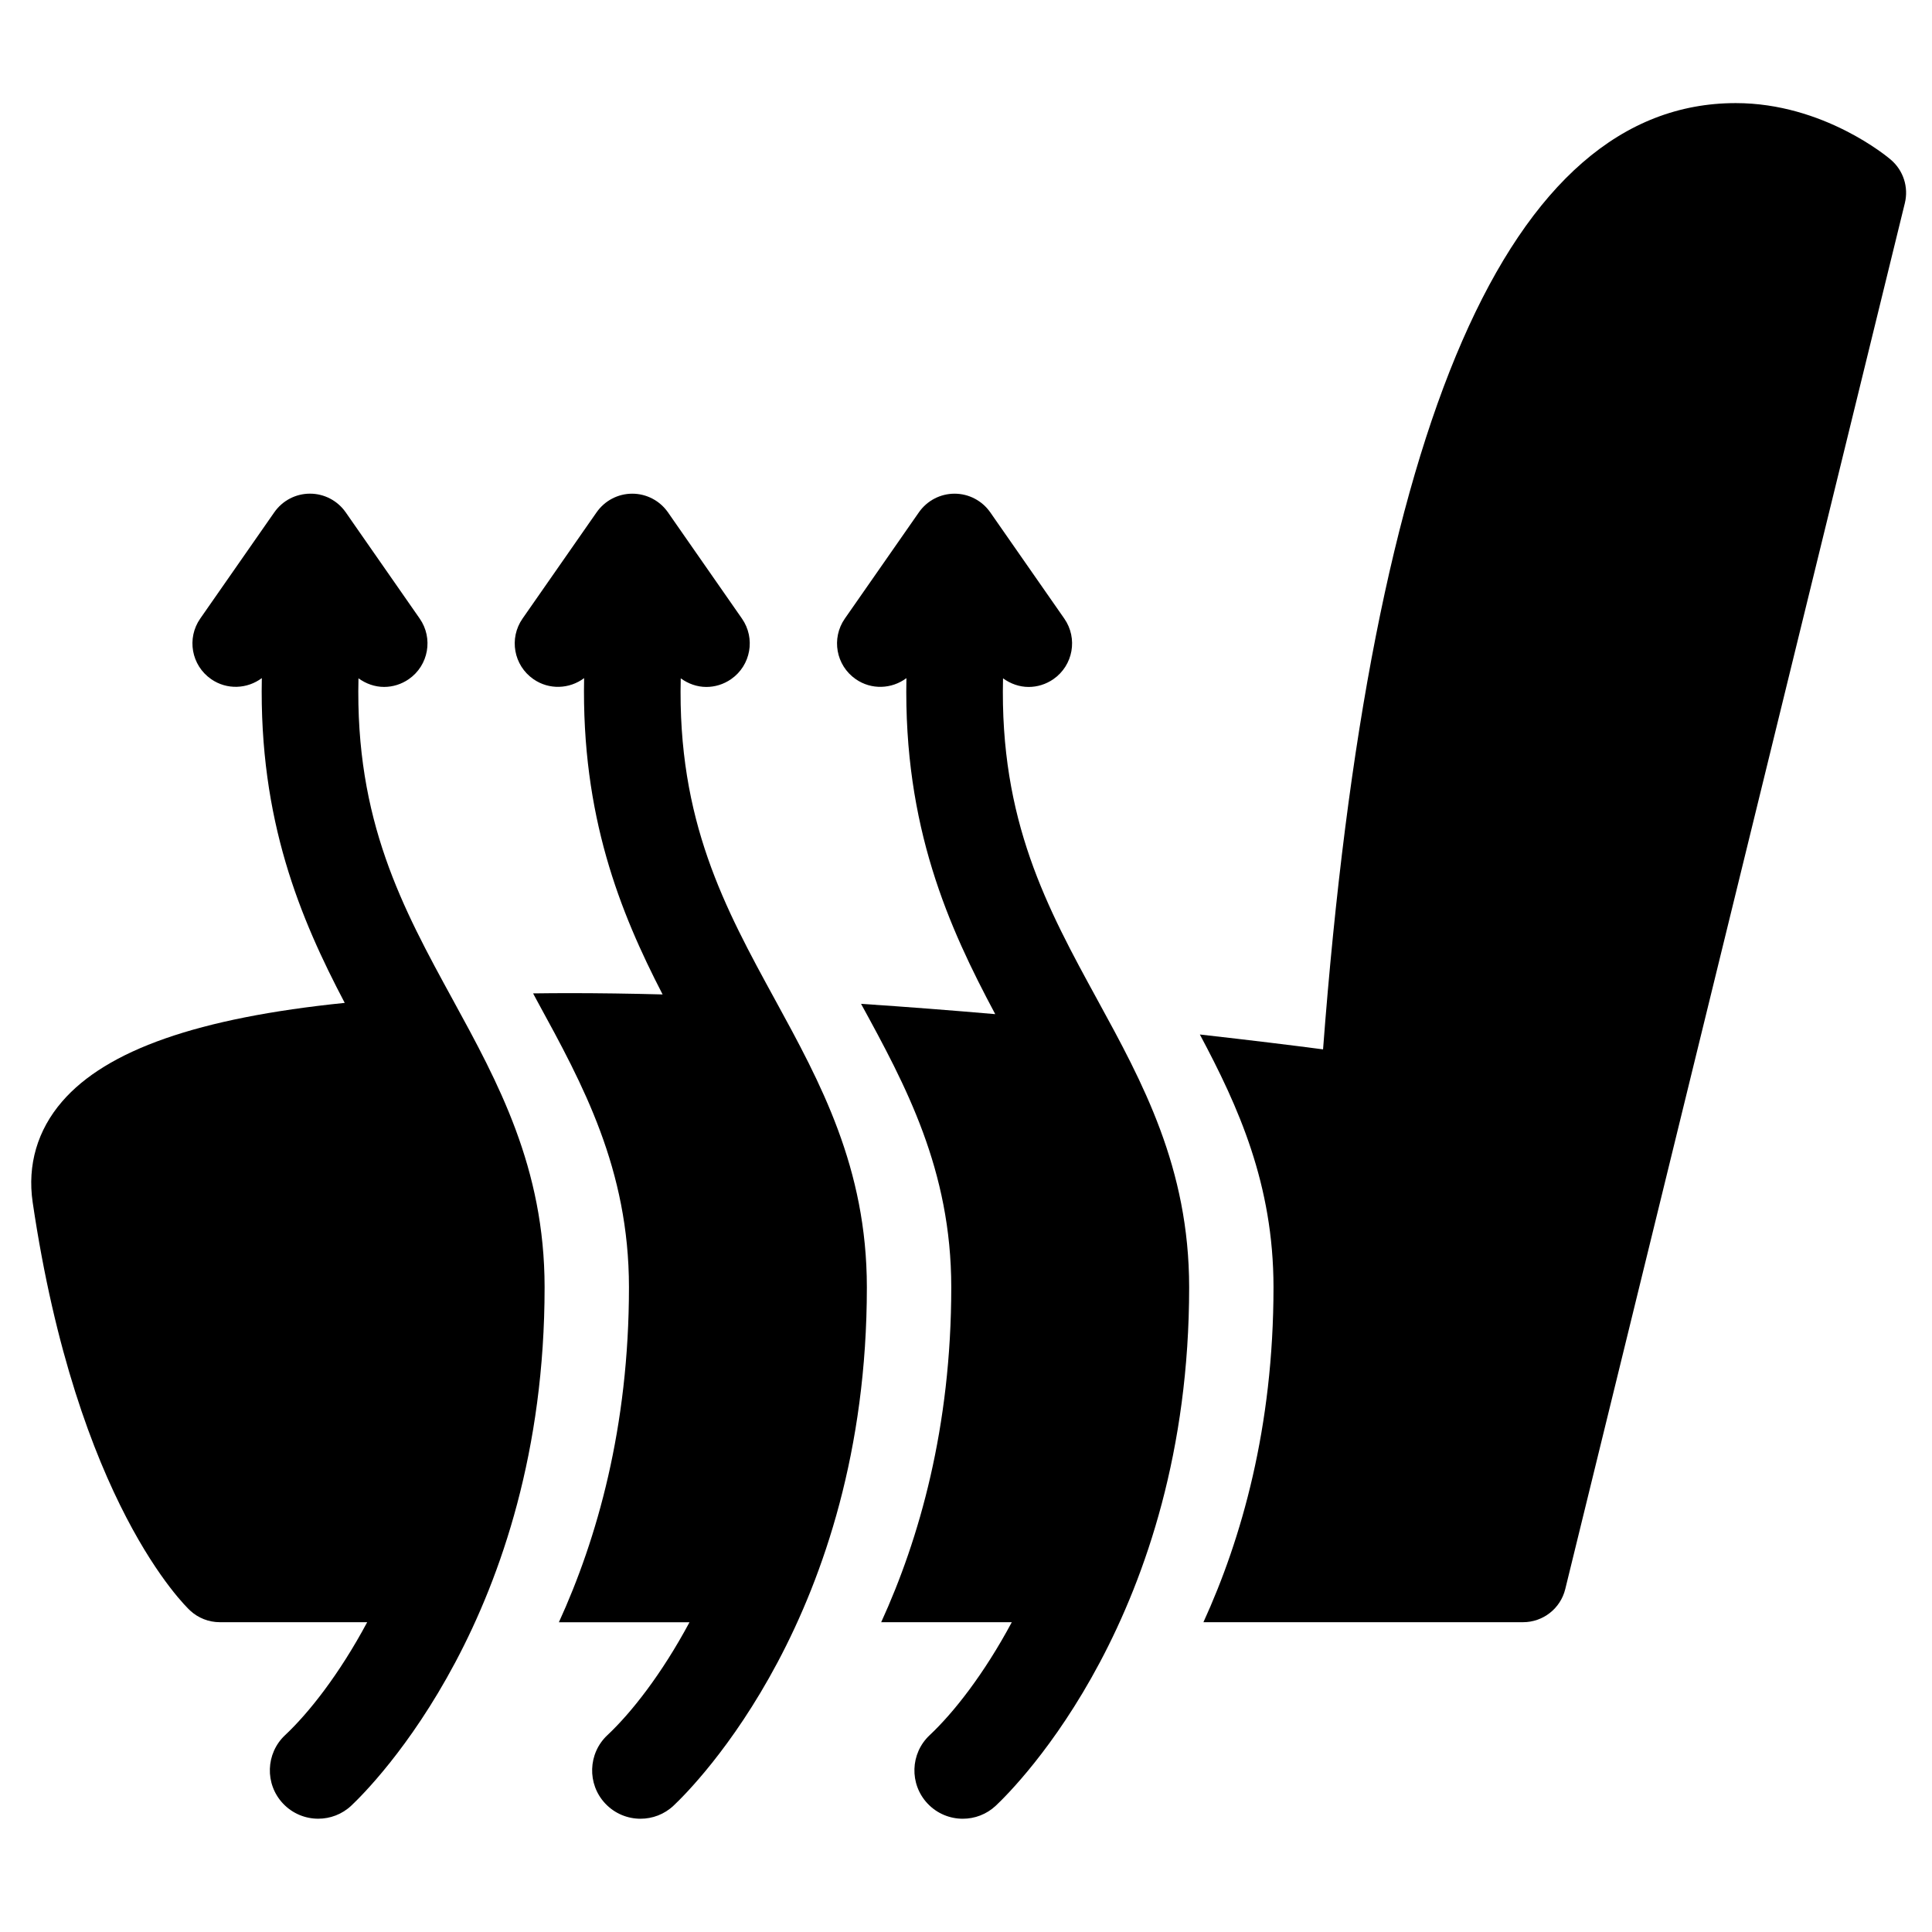 <?xml version="1.0" encoding="UTF-8"?>
<!-- Uploaded to: SVG Repo, www.svgrepo.com, Generator: SVG Repo Mixer Tools -->
<svg fill="#000000" width="800px" height="800px" version="1.1" viewBox="144 144 512 512" xmlns="http://www.w3.org/2000/svg">
 <g>
  <path d="m194.39 570.82c2.137 1.973 4.934 3.078 7.852 3.078h39.07c-7.414 13.836-15.441 24-21.758 29.934-5.156 4.832-5.414 12.949-0.566 18.109 2.523 2.68 5.934 4.035 9.344 4.035 3.148 0 6.301-1.145 8.77-3.473 5.242-4.934 51.234-50.629 51.223-137.38-0.012-31.707-12.352-54.289-24.293-76.129-13.305-24.328-25.945-47.469-25.031-85.238 1.988 1.449 4.348 2.285 6.777 2.285 2.277 0 4.566-0.68 6.578-2.074 5.223-3.637 6.504-10.824 2.867-16.043l-19.609-28.156c-2.16-3.094-5.691-4.945-9.469-4.945-3.777 0-7.297 1.844-9.457 4.945l-19.621 28.156c-3.637 5.223-2.359 12.406 2.879 16.043 4.168 2.906 9.574 2.629 13.441-0.262-0.754 37.773 10.215 63.711 21.969 86.07-38.785 3.949-63.117 12.484-74.898 26.145-6.551 7.578-9.246 16.82-7.801 26.691 11.719 79.527 40.516 107.07 41.734 108.21z"/>
  <path d="m304.96 603.84c-5.148 4.832-5.414 12.949-0.566 18.109 2.523 2.68 5.93 4.035 9.34 4.035 3.148 0 6.301-1.145 8.77-3.473 5.242-4.934 51.234-50.629 51.223-137.38-0.012-31.707-12.352-54.289-24.293-76.129-13.305-24.328-25.945-47.469-25.031-85.238 1.992 1.449 4.348 2.285 6.777 2.285 2.277 0 4.566-0.68 6.578-2.074 5.227-3.637 6.504-10.824 2.867-16.043l-19.609-28.156c-2.16-3.094-5.691-4.945-9.461-4.945-3.777 0-7.297 1.844-9.457 4.945l-19.621 28.156c-3.637 5.223-2.359 12.406 2.879 16.043 4.168 2.906 9.574 2.629 13.438-0.262-0.719 36.523 9.508 61.973 20.801 83.824-8.488-0.227-16.918-0.348-25.219-0.348-3.117 0-6.102 0.039-9.102 0.07 0.426 0.785 0.84 1.574 1.27 2.359 11.863 21.707 24.129 44.148 24.137 75.527 0 37.203-8.5 66.746-18.57 88.766h34.613c-7.414 13.828-15.441 23.992-21.762 29.926z"/>
  <path d="m390.37 603.84c-5.156 4.832-5.414 12.949-0.566 18.109 2.523 2.68 5.934 4.035 9.344 4.035 3.148 0 6.293-1.145 8.766-3.473 5.242-4.934 51.234-50.629 51.223-137.38-0.012-31.707-12.352-54.289-24.293-76.129-13.297-24.328-25.945-47.469-25.031-85.238 1.992 1.449 4.348 2.285 6.781 2.285 2.269 0 4.562-0.68 6.578-2.074 5.227-3.637 6.512-10.824 2.875-16.043l-19.617-28.156c-2.16-3.094-5.691-4.945-9.461-4.945s-7.297 1.844-9.457 4.945l-19.621 28.156c-3.637 5.223-2.359 12.406 2.879 16.043 4.168 2.906 9.574 2.629 13.438-0.262-0.781 39.465 11.227 66.004 23.539 89.047-11.434-0.992-23.332-1.922-35.559-2.731 11.793 21.57 23.895 43.926 23.906 75.105 0 37.203-8.5 66.746-18.57 88.766h34.613c-7.422 13.84-15.449 24.004-21.766 29.938z"/>
  <path d="m547.61 573.9c5.32 0 9.938-3.625 11.199-8.773l89.996-367.3c1.035-4.234-0.402-8.676-3.711-11.5-0.707-0.625-17.789-15.004-41.09-15.004-60.023 0-96.793 84.359-109.38 250.77-7.797-1.023-19.055-2.41-32.648-3.941 10.219 19.156 19.504 39.684 19.516 66.98 0 37.203-8.5 66.746-18.57 88.766z"/>
 </g>
</svg>